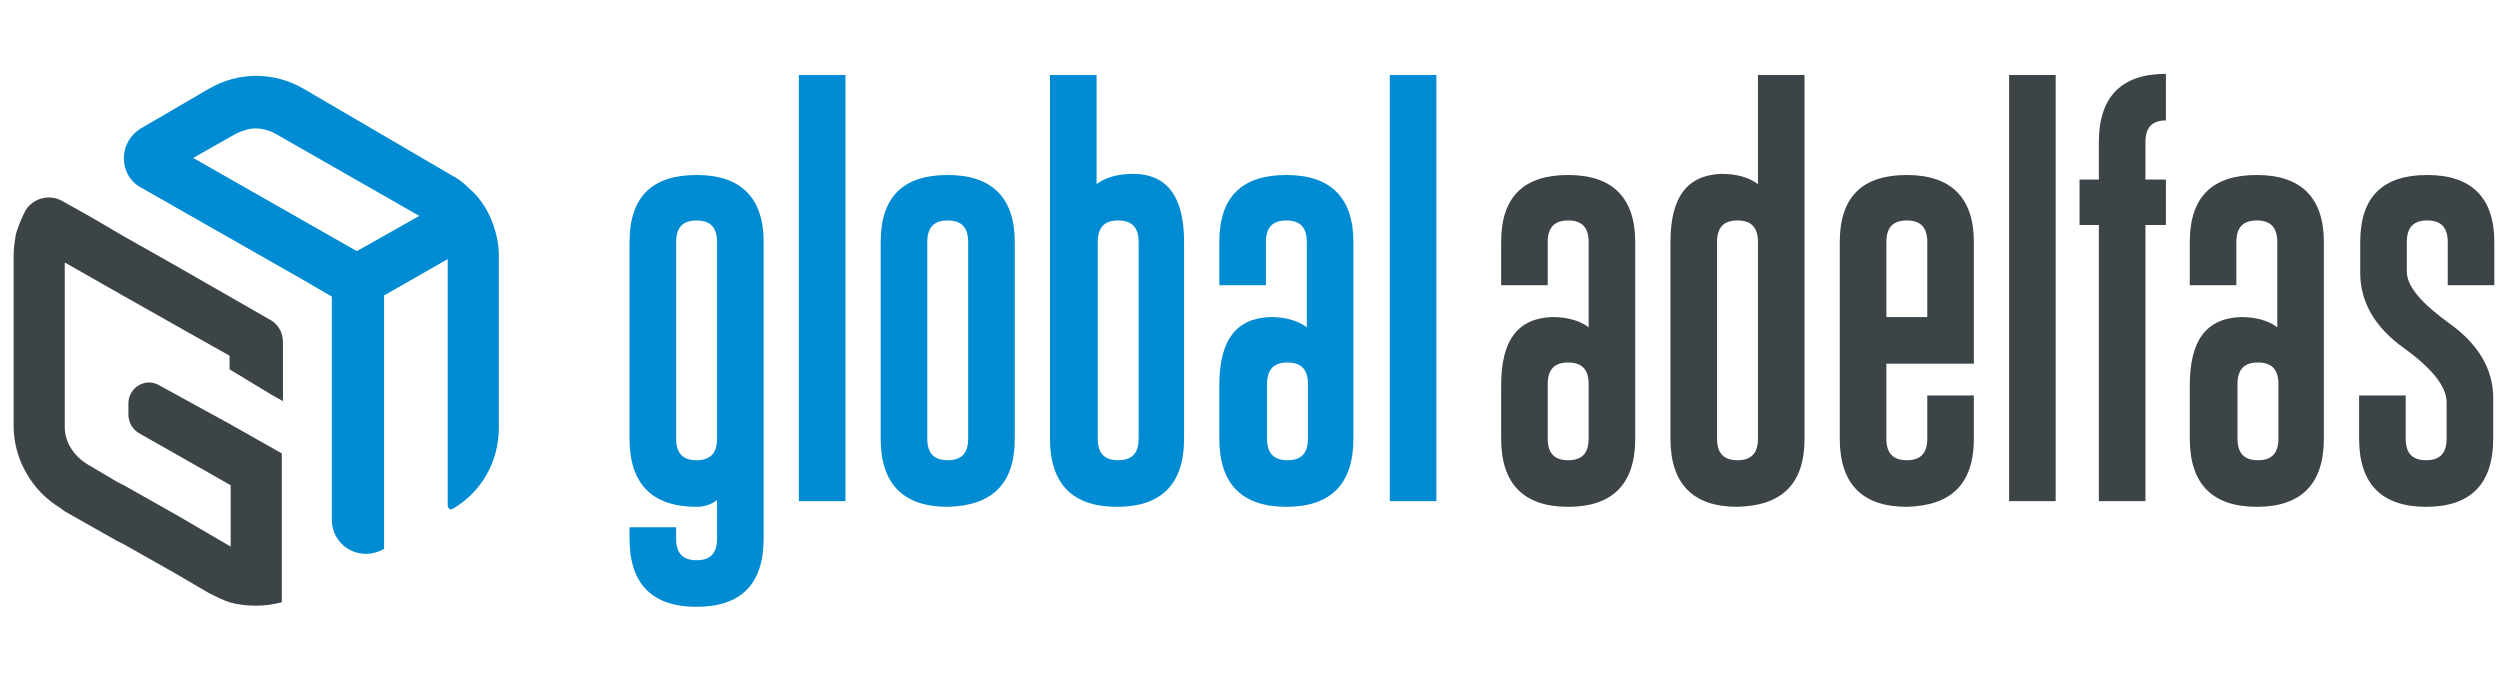 <?xml version="1.0" encoding="UTF-8"?> <svg xmlns="http://www.w3.org/2000/svg" xmlns:xlink="http://www.w3.org/1999/xlink" version="1.1" id="Capa_1" x="0px" y="0px" viewBox="0 0 220 60" style="enable-background:new 0 0 220 60;" xml:space="preserve"> <style type="text/css"> .st0{fill:#008BD2;} .st1{fill:#3D4448;} </style> <g> <g> <g> <path class="st0" d="M67.2,47.4c0,4-2,6-5.9,6c-3.9,0-5.9-2-5.9-6v-1h4.1v1c0,1.3,0.6,1.9,1.8,1.9c1.2,0,1.8-0.6,1.8-1.9V44 c-0.5,0.4-1.1,0.6-1.8,0.6c-3.9,0-5.9-2-5.9-6V21.3c0-4,2-5.9,5.9-5.9c3.9,0,5.9,2,5.9,5.9V47.4z M63.1,38.6V21.3 c0-1.3-0.6-1.9-1.8-1.9h0c-1.2,0-1.8,0.6-1.8,1.9v17.3c0,1.3,0.6,1.9,1.8,1.9S63.1,39.9,63.1,38.6z"></path> <path class="st0" d="M74.4,44.1h-4.1V6.6h4.1V44.1z"></path> <path class="st0" d="M89.3,38.6c0,4-2,5.9-5.9,6c-3.9,0-5.9-2-5.9-6V21.3c0-4,2-5.9,5.9-5.9c3.9,0,5.9,2,5.9,5.9V38.6z M85.2,21.3c0-1.3-0.6-1.9-1.8-1.9h0c-1.2,0-1.8,0.6-1.8,1.9v17.3c0,1.3,0.6,1.9,1.8,1.9c1.2,0,1.8-0.6,1.8-1.9V21.3z"></path> <path class="st0" d="M104.2,38.6c0,4-2,6-5.9,6c-3.9,0-5.9-2-5.9-6v-32h4.1v9.6c0.8-0.6,1.9-0.9,3.2-0.9c3,0,4.5,2,4.5,6V38.6z M96.6,38.6c0,1.3,0.6,1.9,1.8,1.9c1.2,0,1.8-0.6,1.8-1.9V21.3c0-1.3-0.6-1.9-1.8-1.9c-1.2,0-1.8,0.6-1.8,1.9V38.6z"></path> <path class="st0" d="M115,21.3c0-1.3-0.6-1.9-1.8-1.9h0c-1.2,0-1.8,0.6-1.8,1.9v3.8h-4.1v-3.8c0-4,2-5.9,5.9-5.9 c3.9,0,5.9,2,5.9,5.9v17.3c0,4-2,6-5.9,6c-3.9,0-5.9-2-5.9-6v-4.7c0-4,1.5-5.9,4.5-6c1.3,0,2.4,0.3,3.2,0.9V21.3z M111.5,38.6 c0,1.3,0.6,1.9,1.8,1.9c1.2,0,1.8-0.6,1.8-1.9v-4.8c0-1.3-0.6-1.9-1.8-1.9c-1.2,0-1.8,0.6-1.8,1.9V38.6z"></path> <path class="st0" d="M126.4,44.1h-4.1V6.6h4.1V44.1z"></path> </g> <g> <path class="st1" d="M139.8,21.3c0-1.3-0.6-1.9-1.8-1.9h0c-1.2,0-1.8,0.6-1.8,1.9v3.8h-4.1v-3.8c0-4,2-5.9,5.9-5.9 c3.9,0,5.9,2,5.9,5.9v17.3c0,4-2,6-5.9,6c-3.9,0-5.9-2-5.9-6v-4.7c0-4,1.5-5.9,4.5-6c1.3,0,2.4,0.3,3.2,0.9V21.3z M136.2,38.6 c0,1.3,0.6,1.9,1.8,1.9c1.2,0,1.8-0.6,1.8-1.9v-4.8c0-1.3-0.6-1.9-1.8-1.9c-1.2,0-1.8,0.6-1.8,1.9V38.6z"></path> <path class="st1" d="M154.7,6.6h4.1v32c0,4-2,5.9-5.9,6c-3.9,0-5.9-2-5.9-6V21.3c0-4,1.5-5.9,4.5-6c1.3,0,2.4,0.3,3.2,0.9V6.6z M154.7,21.3c0-1.3-0.6-1.9-1.8-1.9c-1.2,0-1.8,0.6-1.8,1.9v17.3c0,1.3,0.6,1.9,1.8,1.9c1.2,0,1.8-0.6,1.8-1.9V21.3z"></path> <path class="st1" d="M166,32v6.6c0,1.3,0.6,1.9,1.8,1.9c1.2,0,1.8-0.6,1.8-1.9v-3.8h4.1v3.8c0,4-2,5.9-5.9,6c-3.9,0-5.9-2-5.9-6 V21.3c0-4,2-5.9,5.9-5.9c3.9,0,5.9,2,5.9,5.9V32H166z M166,27.9h3.6v-6.6c0-1.3-0.6-1.9-1.8-1.9h0c-1.2,0-1.8,0.6-1.8,1.9V27.9z"></path> <path class="st1" d="M180.9,44.1h-4.1V6.6h4.1V44.1z"></path> <path class="st1" d="M190.6,10.6c-1.2,0-1.8,0.6-1.8,1.9v3.3h1.8v4h-1.8v24.3h-4.1V19.8h-1.7v-4h1.7v-3.3c0-4,2-6,5.9-6V10.6z"></path> <path class="st1" d="M200.4,21.3c0-1.3-0.6-1.9-1.8-1.9h0c-1.2,0-1.8,0.6-1.8,1.9v3.8h-4.1v-3.8c0-4,2-5.9,5.9-5.9 c3.9,0,5.9,2,5.9,5.9v17.3c0,4-2,6-5.9,6c-3.9,0-5.9-2-5.9-6v-4.7c0-4,1.5-5.9,4.5-6c1.3,0,2.4,0.3,3.2,0.9V21.3z M196.9,38.6 c0,1.3,0.6,1.9,1.8,1.9c1.2,0,1.8-0.6,1.8-1.9v-4.8c0-1.3-0.6-1.9-1.8-1.9c-1.2,0-1.8,0.6-1.8,1.9V38.6z"></path> <path class="st1" d="M207.7,21.3c0-4,2-5.9,5.9-5.9c3.9,0,5.9,2,5.9,5.9v3.8h-4.1v-3.8c0-1.3-0.6-1.9-1.8-1.9h0 c-1.2,0-1.8,0.6-1.8,1.9v2.6c0,1.3,1.3,2.8,3.8,4.6c2.5,1.8,3.8,4,3.8,6.5v3.6c0,4-2,6-5.9,6c-3.9,0-5.9-2-5.9-6v-3.8h4.1v3.8 c0,1.3,0.6,1.9,1.8,1.9c1.2,0,1.8-0.6,1.8-1.9v-3.2c0-1.4-1.3-3-3.8-4.8c-2.5-1.8-3.8-4-3.8-6.6V21.3z"></path> </g> </g> <g> <path class="st0" d="M43.6,20.4c-0.4-1.5-1.2-2.9-2.4-3.9c-0.4-0.4-0.9-0.8-1.5-1.1L26.7,7.8c-2.6-1.5-5.7-1.5-8.3,0l-6,3.5l0,0 c-2,1.2-2,4.1,0,5.2l0,0l14.4,8.2l2.4,1.4l0,2.6l0,17l0,0c0,2.4,2.5,3.8,4.6,2.6l0,0l0,0V43l0-17l5.6-3.2v21.7 c0,0.2,0.2,0.4,0.4,0.3l0,0c2.6-1.5,4.1-4.2,4.1-7.2V22.5C43.9,21.8,43.8,21.1,43.6,20.4z M31.4,22.1L17,13.9l3.7-2.1 c0.6-0.3,1.2-0.5,1.8-0.5c0.6,0,1.3,0.2,1.8,0.5L36.9,19L31.4,22.1z"></path> <path class="st1" d="M24,34.8l0.9,0.5v-5.2c0-0.8-0.4-1.6-1.2-2l-8.2-4.7l-4.6-2.6L8,19.1l-2.5-1.4c-1.2-0.7-2.7-0.2-3.3,0.9 c-0.3,0.6-0.6,1.3-0.8,2c-0.1,0.6-0.2,1.2-0.2,1.8v15.1c0,2.9,1.6,5.7,4.1,7.2L5.7,45l4.6,2.6l0.6,0.3l4.6,2.6l2.9,1.7 c0.6,0.3,1.2,0.6,1.8,0.8c0.7,0.2,1.5,0.3,2.3,0.3c0.8,0,1.5-0.1,2.3-0.3v-5v-2.8v-4.8v-0.5l-4.6-2.6L14,33.9 c-1.2-0.7-2.7,0.2-2.7,1.6v0.1l0,0v0.9c0,0.7,0.4,1.3,0.9,1.6l8.1,4.6v5.4l-4.8-2.8l-4.6-2.6l-0.6-0.3l-2.7-1.6 c-1.1-0.7-1.9-1.9-1.9-3.2v-5.3l0,0v-9.2l5.1,2.9l4.6,2.6l4.8,2.7v1.2L24,34.8z"></path> </g> </g> </svg> 